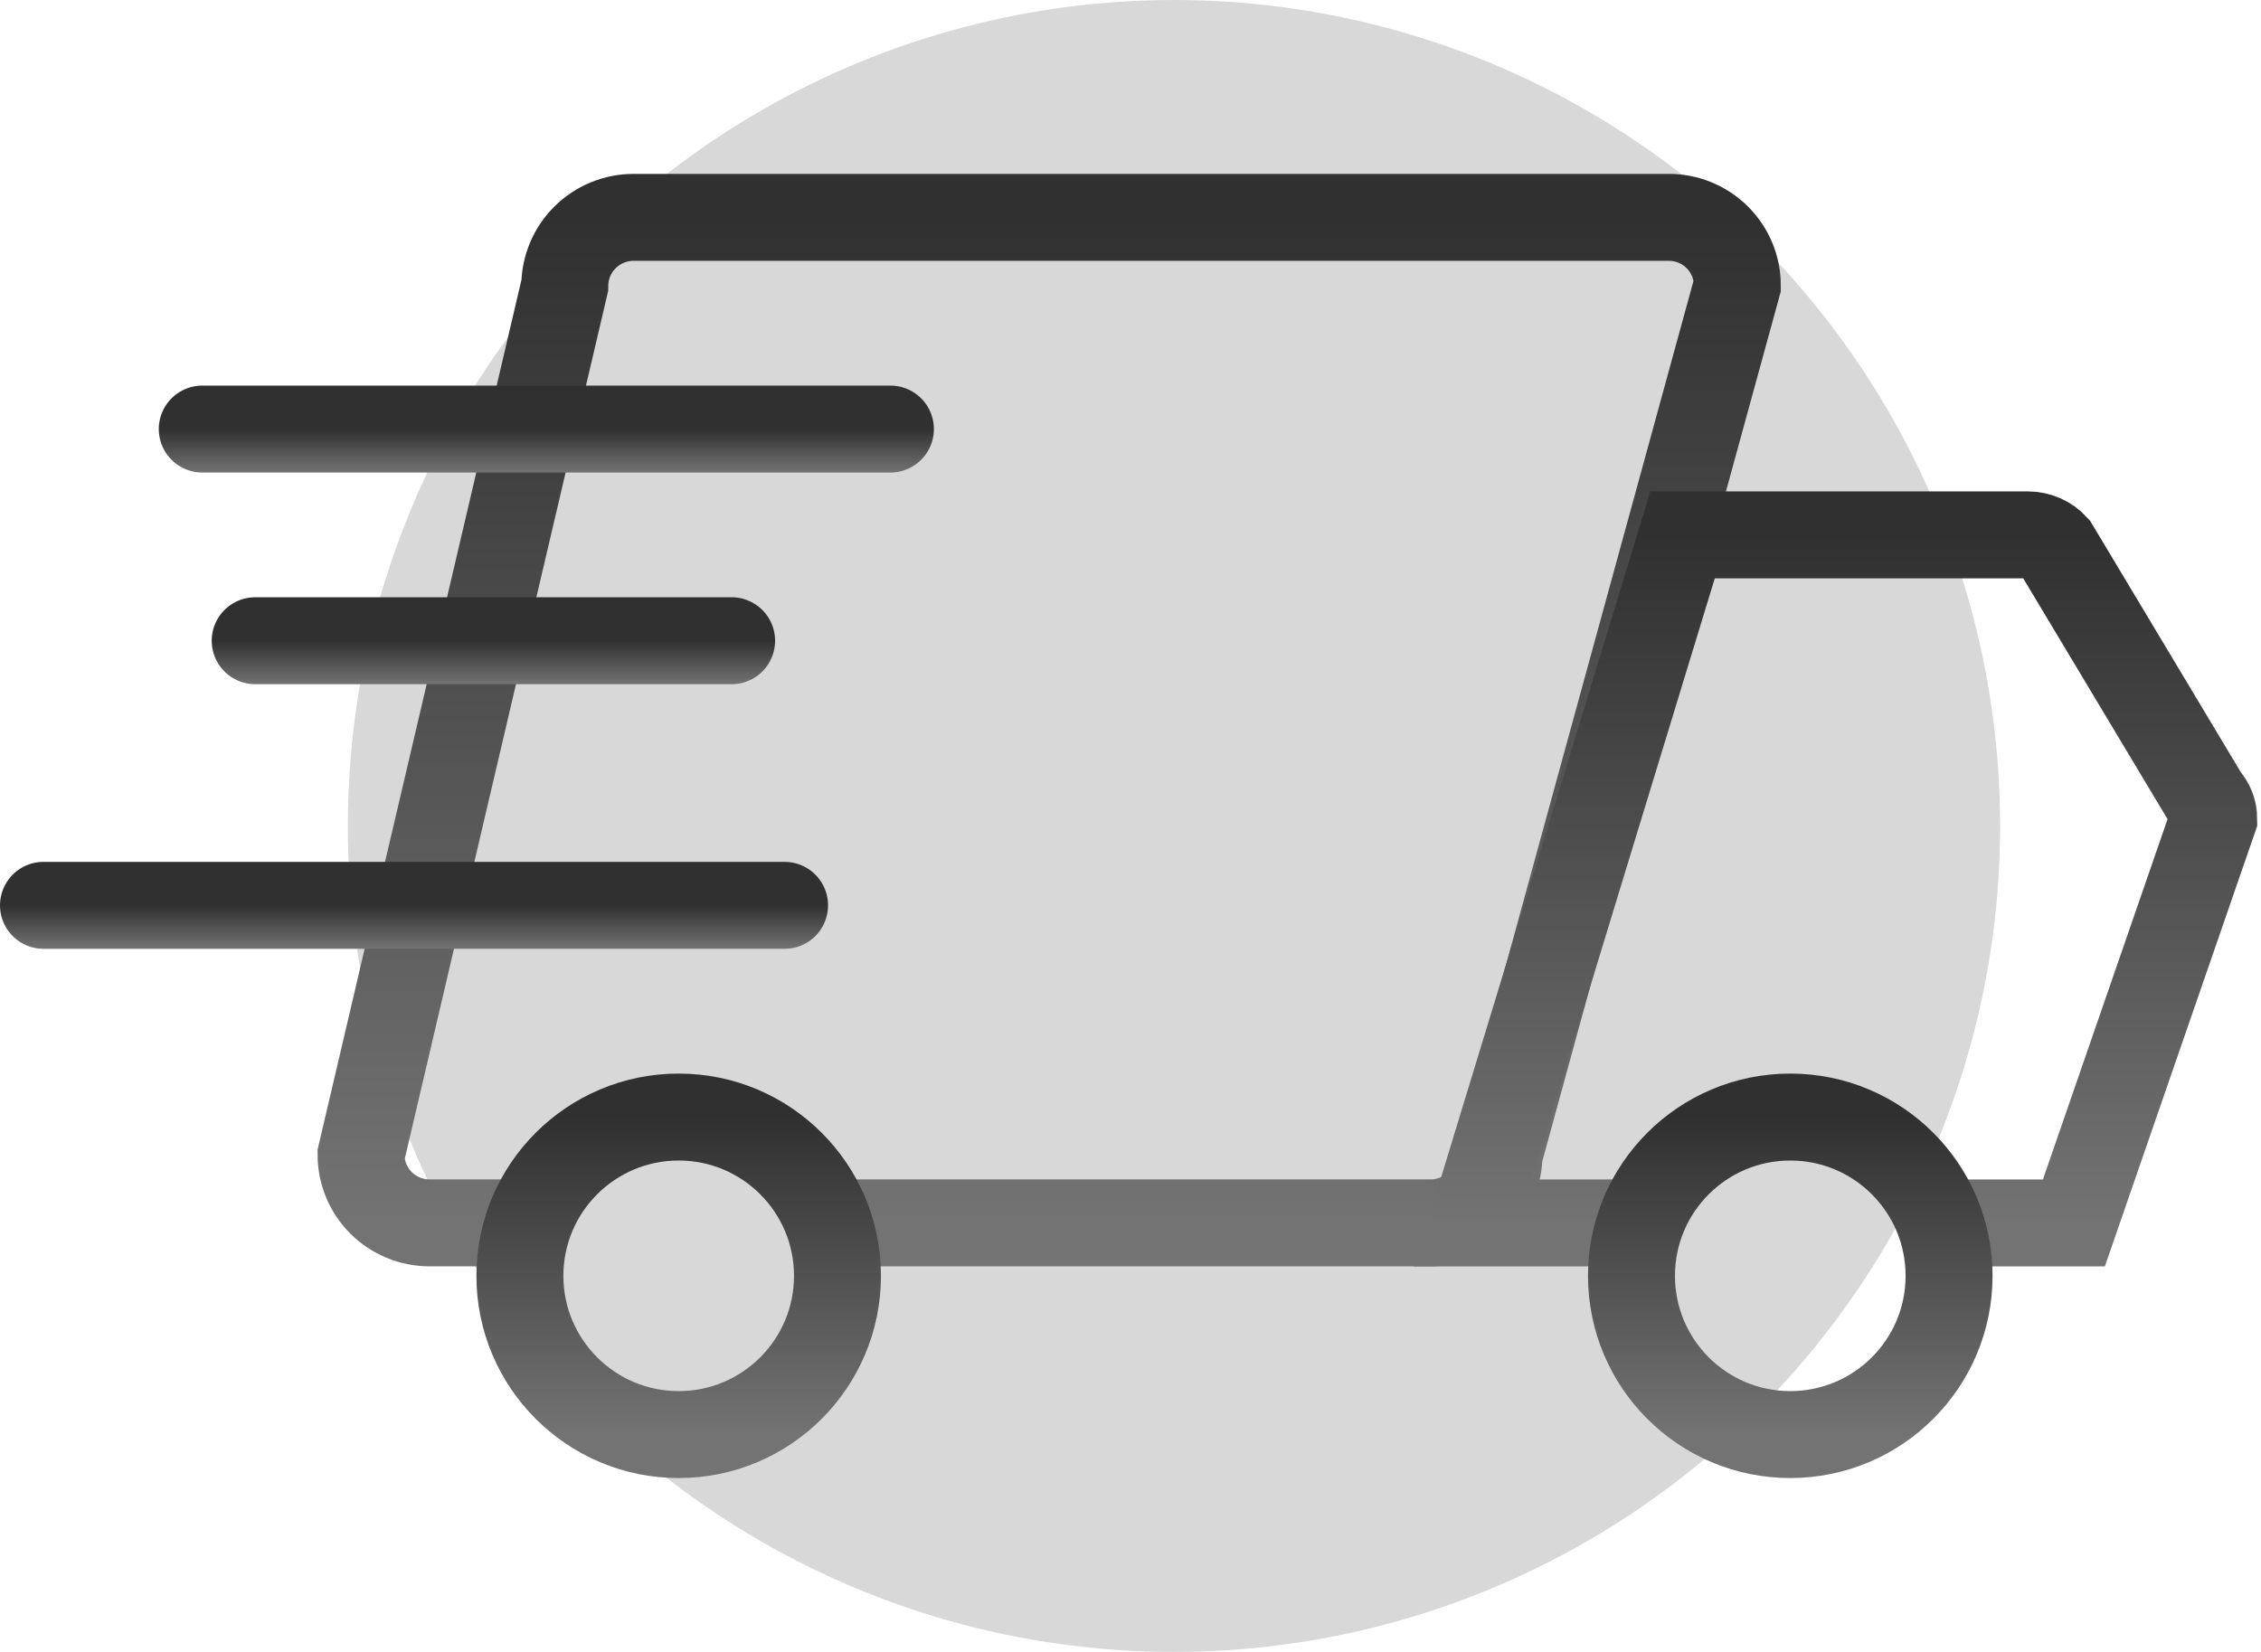 <?xml version="1.0" encoding="UTF-8"?> <svg xmlns="http://www.w3.org/2000/svg" width="52" height="38" viewBox="0 0 52 38" fill="none"><circle cx="27" cy="19" r="19" fill="#D8D8D8"></circle><path d="M18.386 28.13H32.901C33.318 28.13 33.719 27.965 34.014 27.671C34.309 27.377 34.475 26.978 34.475 26.562L39.956 6.568C39.956 6.361 39.915 6.155 39.835 5.964C39.755 5.772 39.637 5.599 39.489 5.453C39.34 5.307 39.165 5.192 38.972 5.114C38.779 5.036 38.572 4.998 38.364 5H14.573C14.154 5 13.753 5.165 13.456 5.459C13.16 5.753 12.992 6.152 12.989 6.568L8.304 26.562C8.304 26.978 8.47 27.377 8.765 27.671C9.06 27.965 9.461 28.13 9.878 28.13H11.921" stroke="url(#paint0_linear_3486_387)" stroke-width="2"></path><path d="M37.22 28.131H33.869L38.697 12.304H46.635C46.754 12.304 46.872 12.329 46.981 12.376C47.089 12.424 47.185 12.493 47.263 12.579L50.719 18.346C50.843 18.48 50.912 18.652 50.913 18.831L47.697 28.131H44.221" stroke="url(#paint1_linear_3486_387)" stroke-width="2"></path><path d="M15.609 33C17.626 33 19.261 31.365 19.261 29.348C19.261 27.331 17.626 25.696 15.609 25.696C13.592 25.696 11.957 27.331 11.957 29.348C11.957 31.365 13.592 33 15.609 33Z" stroke="url(#paint2_linear_3486_387)" stroke-width="2"></path><path d="M41.174 33C43.191 33 44.826 31.365 44.826 29.348C44.826 27.331 43.191 25.696 41.174 25.696C39.157 25.696 37.522 27.331 37.522 29.348C37.522 31.365 39.157 33 41.174 33Z" stroke="url(#paint3_linear_3486_387)" stroke-width="2"></path><path d="M20.478 9.87H4.652" stroke="url(#paint4_linear_3486_387)" stroke-width="2" stroke-linecap="round"></path><path d="M16.826 14.739H5.869" stroke="url(#paint5_linear_3486_387)" stroke-width="2" stroke-linecap="round"></path><path d="M18.044 20.826H1" stroke="url(#paint6_linear_3486_387)" stroke-width="2" stroke-linecap="round"></path><defs><linearGradient id="paint0_linear_3486_387" x1="24.13" y1="5" x2="24.13" y2="28.13" gradientUnits="userSpaceOnUse"><stop stop-color="#303030"></stop><stop offset="1" stop-color="#737373"></stop></linearGradient><linearGradient id="paint1_linear_3486_387" x1="42.391" y1="12.304" x2="42.391" y2="28.131" gradientUnits="userSpaceOnUse"><stop stop-color="#303030"></stop><stop offset="1" stop-color="#737373"></stop></linearGradient><linearGradient id="paint2_linear_3486_387" x1="15.609" y1="25.696" x2="15.609" y2="33" gradientUnits="userSpaceOnUse"><stop stop-color="#303030"></stop><stop offset="1" stop-color="#737373"></stop></linearGradient><linearGradient id="paint3_linear_3486_387" x1="41.174" y1="25.696" x2="41.174" y2="33" gradientUnits="userSpaceOnUse"><stop stop-color="#303030"></stop><stop offset="1" stop-color="#737373"></stop></linearGradient><linearGradient id="paint4_linear_3486_387" x1="12.565" y1="9.87" x2="12.565" y2="10.87" gradientUnits="userSpaceOnUse"><stop stop-color="#303030"></stop><stop offset="1" stop-color="#737373"></stop></linearGradient><linearGradient id="paint5_linear_3486_387" x1="11.347" y1="14.739" x2="11.347" y2="15.739" gradientUnits="userSpaceOnUse"><stop stop-color="#303030"></stop><stop offset="1" stop-color="#737373"></stop></linearGradient><linearGradient id="paint6_linear_3486_387" x1="9.522" y1="20.826" x2="9.522" y2="21.826" gradientUnits="userSpaceOnUse"><stop stop-color="#303030"></stop><stop offset="1" stop-color="#737373"></stop></linearGradient></defs></svg> 